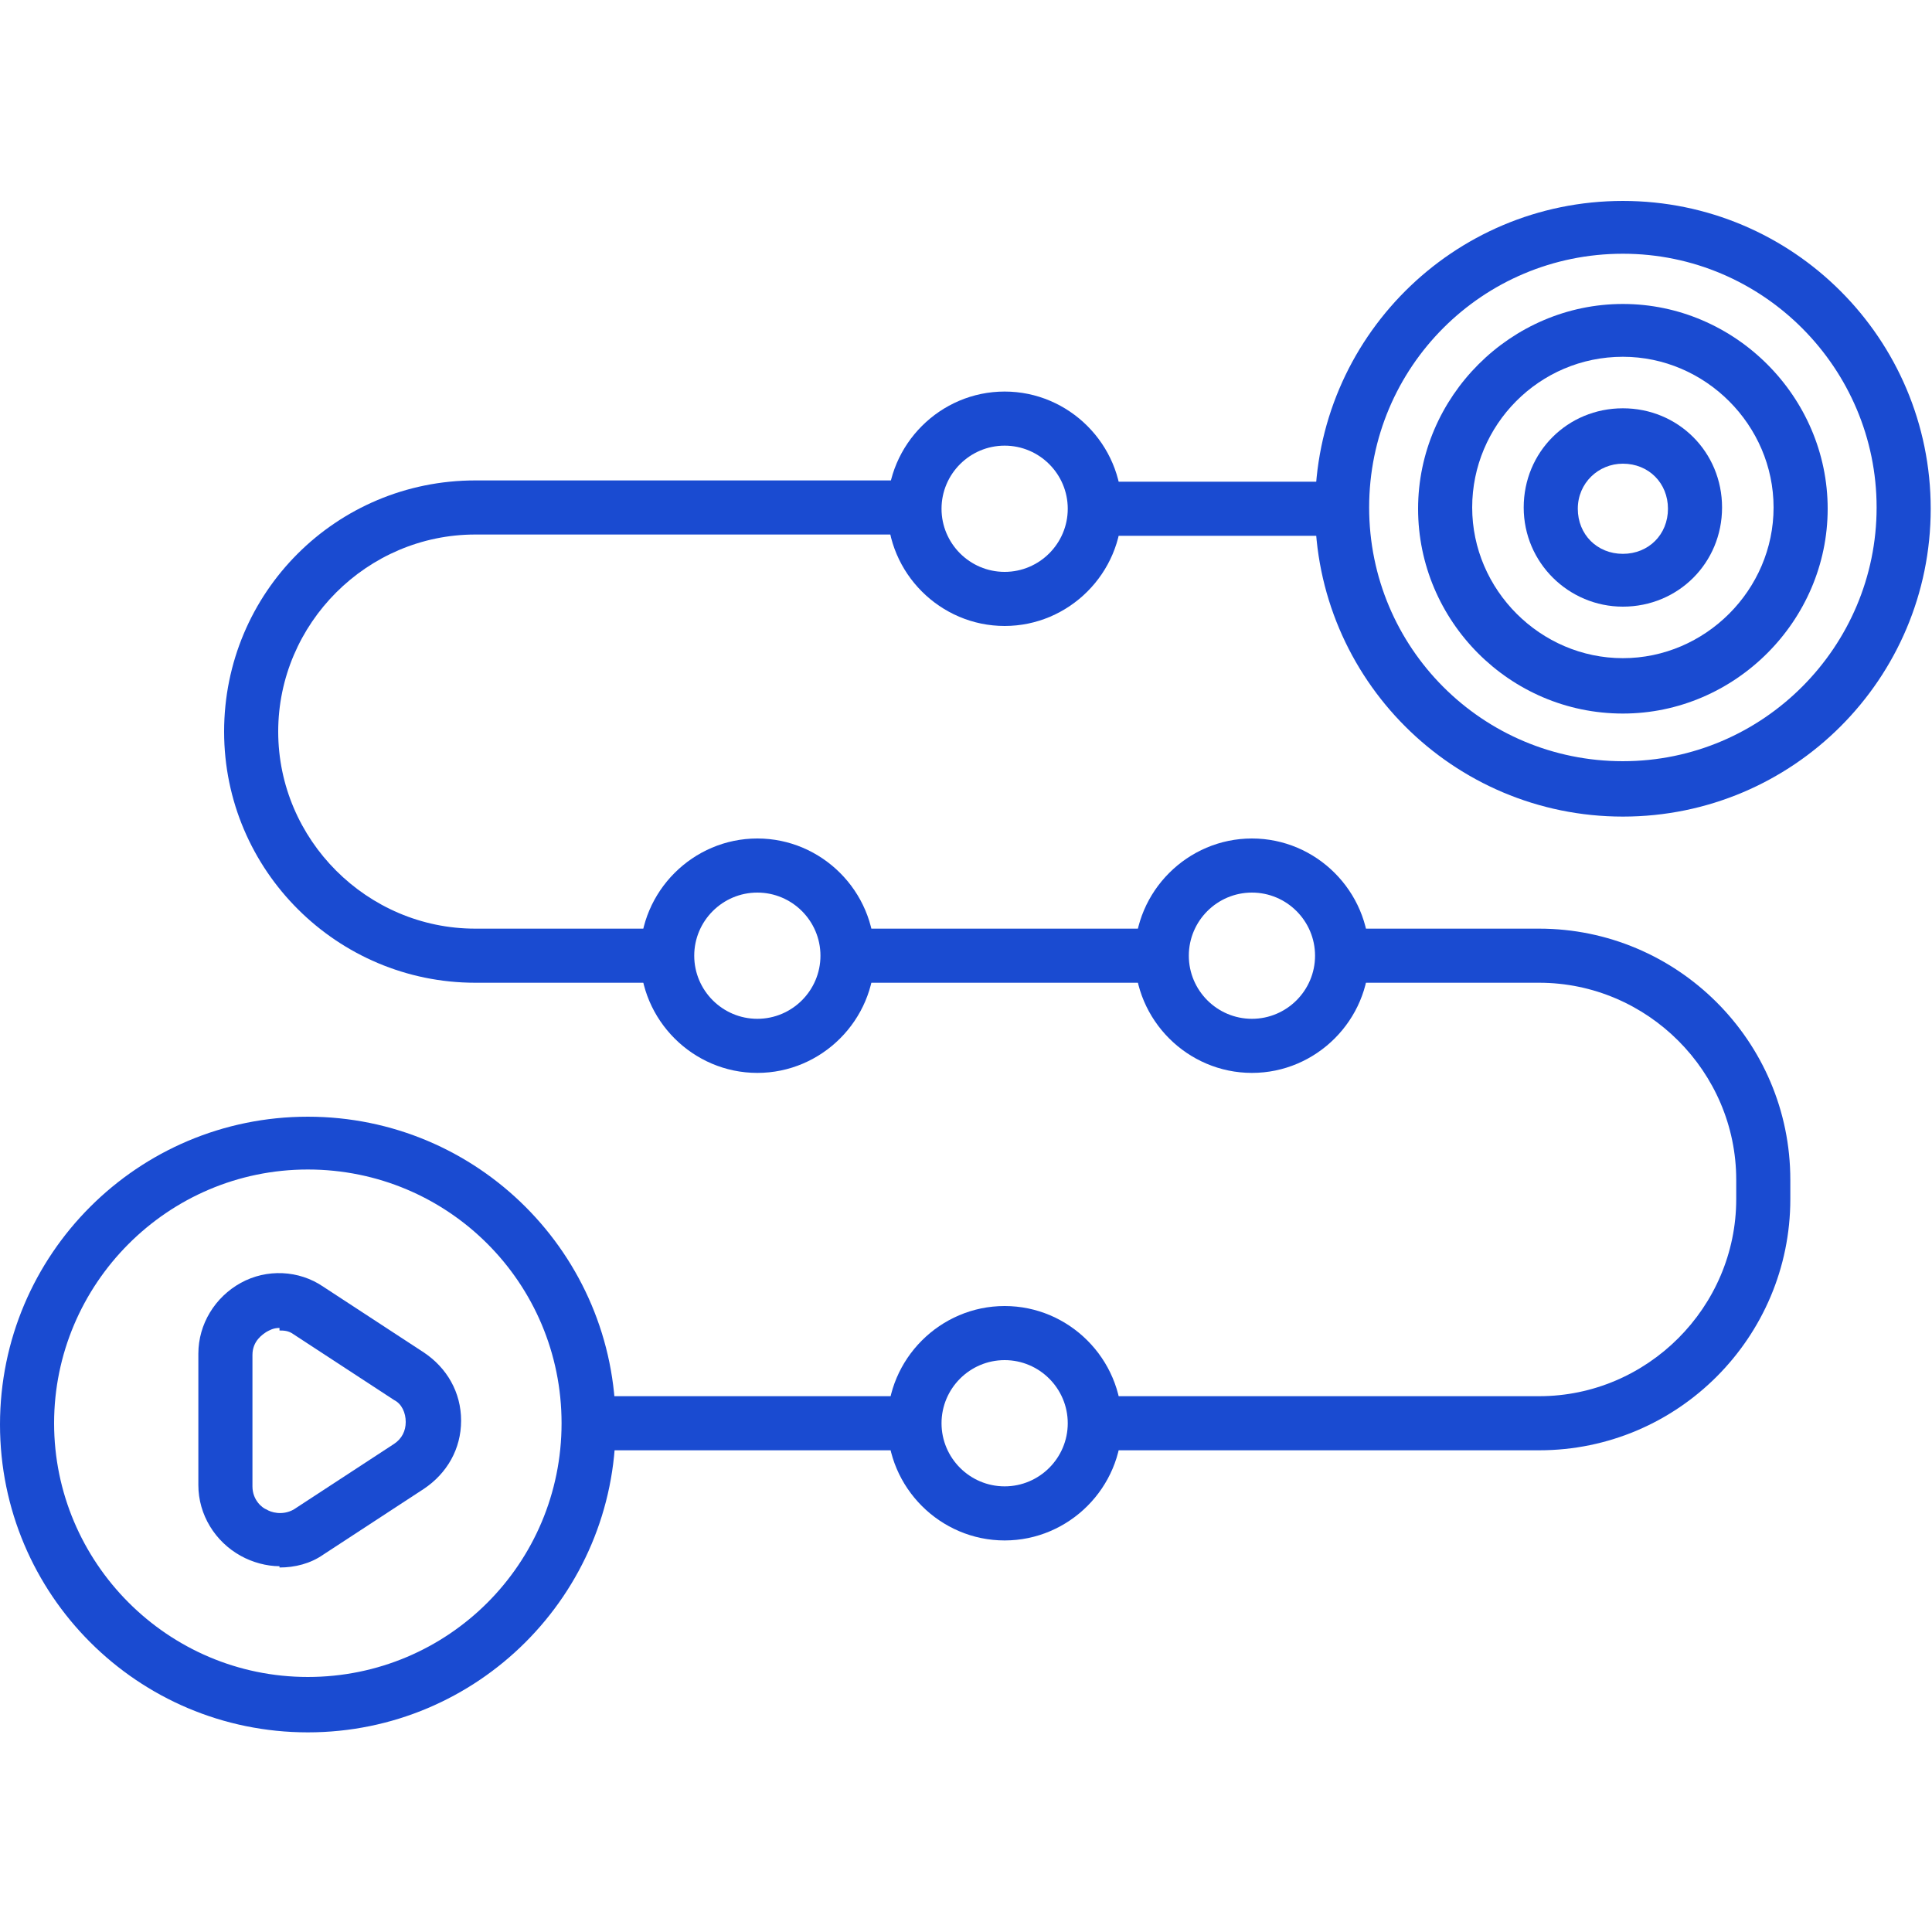 <?xml version="1.0" encoding="UTF-8"?>
<svg id="Layer_1" xmlns="http://www.w3.org/2000/svg" version="1.1" viewBox="0 0 150 150">
  <!-- Generator: Adobe Illustrator 29.4.0, SVG Export Plug-In . SVG Version: 2.1.0 Build 152)  -->
  <defs>
    <style>
      .st0 {
        fill: #1a4bd1;
      }
    </style>
  </defs>
  <g>
    <path class="st0" d="M126,19.7c-10.9,0-19.7,8.8-19.7,19.7s8.8,19.7,19.7,19.7,19.7-8.9,19.7-19.7-8.8-19.7-19.7-19.7M126,63.4c-13.2,0-23.9-10.7-23.9-23.9s10.7-23.9,23.9-23.9,23.9,10.7,23.9,23.9-10.7,23.9-23.9,23.9"/>
    <path class="st0" d="M126,27.7c-6.5,0-11.7,5.3-11.7,11.7s5.3,11.7,11.7,11.7,11.7-5.3,11.7-11.7-5.3-11.7-11.7-11.7M126,55.4c-8.8,0-15.9-7.2-15.9-15.9s7.2-15.9,15.9-15.9,15.9,7.2,15.9,15.9-7.2,15.9-15.9,15.9"/>
    <path class="st0" d="M126,36c-1.9,0-3.5,1.5-3.5,3.5s1.5,3.5,3.5,3.5,3.5-1.5,3.5-3.5-1.5-3.5-3.5-3.5M126,47.1c-4.2,0-7.7-3.4-7.7-7.7s3.4-7.7,7.7-7.7,7.7,3.4,7.7,7.7-3.4,7.7-7.7,7.7"/>
    <path class="st0" d="M23.9,90.8c-10.9,0-19.7,8.9-19.7,19.7s8.8,19.7,19.7,19.7,19.7-8.8,19.7-19.7-8.8-19.7-19.7-19.7M23.9,134.5c-13.2,0-23.9-10.7-23.9-23.9s10.7-23.9,23.9-23.9,23.9,10.7,23.9,23.9-10.7,23.9-23.9,23.9"/>
    <path class="st0" d="M21.7,103.1c-.5,0-.8.2-1,.3-.3.2-1.1.7-1.1,1.8v10.2c0,1.1.8,1.7,1.1,1.8.3.2,1.2.5,2.1,0l7.8-5.1c.6-.4.9-1,.9-1.7s-.3-1.4-.9-1.7l-7.8-5.1c-.4-.3-.8-.3-1.1-.3M21.7,121.6c-1,0-2.1-.3-3-.8-2-1.1-3.3-3.2-3.3-5.5v-10.2c0-2.3,1.3-4.4,3.3-5.5,2-1.1,4.5-1,6.4.3l7.8,5.1c1.8,1.2,2.9,3.1,2.9,5.3s-1.1,4.1-2.9,5.3l-7.8,5.1c-1,.7-2.2,1-3.4,1"/>
  </g>
  <rect class="st0" x="85" y="37.4" width="18.6" height="4.2"/>
  <path class="st0" d="M51.8,76.3h-14.9c-10.7,0-19.5-8.7-19.5-19.5s8.7-19.5,19.5-19.5h32.7v4.2h-32.7c-8.4,0-15.3,6.9-15.3,15.3s6.9,15.3,15.3,15.3h14.9v4.2Z"/>
  <rect class="st0" x="65.8" y="72.1" width="24.4" height="4.2"/>
  <path class="st0" d="M119.5,112.6h-34.5v-4.2h34.5c8.4,0,15.3-6.9,15.3-15.3v-1.5c0-8.4-6.9-15.3-15.3-15.3h-15.3v-4.2h15.3c10.7,0,19.5,8.7,19.5,19.5v1.5c0,10.7-8.7,19.5-19.5,19.5"/>
  <rect class="st0" x="46.1" y="108.4" width="24.9" height="4.2"/>
  <path class="st0" d="M78,105.6c-2.7,0-4.9,2.2-4.9,4.9s2.2,4.9,4.9,4.9,4.9-2.2,4.9-4.9-2.2-4.9-4.9-4.9M78,119.6c-5,0-9.1-4.1-9.1-9.1s4.1-9.1,9.1-9.1,9.1,4.1,9.1,9.1-4.1,9.1-9.1,9.1"/>
  <path class="st0" d="M78,34.6c-2.7,0-4.9,2.2-4.9,4.9s2.2,4.9,4.9,4.9,4.9-2.2,4.9-4.9-2.2-4.9-4.9-4.9M78,48.6c-5,0-9.1-4.1-9.1-9.1s4.1-9.1,9.1-9.1,9.1,4.1,9.1,9.1-4.1,9.1-9.1,9.1"/>
  <path class="st0" d="M97.2,69.3c-2.7,0-4.9,2.2-4.9,4.9s2.2,4.9,4.9,4.9,4.9-2.2,4.9-4.9-2.2-4.9-4.9-4.9M97.2,83.3c-5,0-9.1-4.1-9.1-9.1s4.1-9.1,9.1-9.1,9.1,4.1,9.1,9.1-4.1,9.1-9.1,9.1"/>
  <path class="st0" d="M58.8,69.3c-2.7,0-4.9,2.2-4.9,4.9s2.2,4.9,4.9,4.9,4.9-2.2,4.9-4.9-2.2-4.9-4.9-4.9M58.8,83.3c-5,0-9.1-4.1-9.1-9.1s4.1-9.1,9.1-9.1,9.1,4.1,9.1,9.1-4.1,9.1-9.1,9.1"/>
</svg>